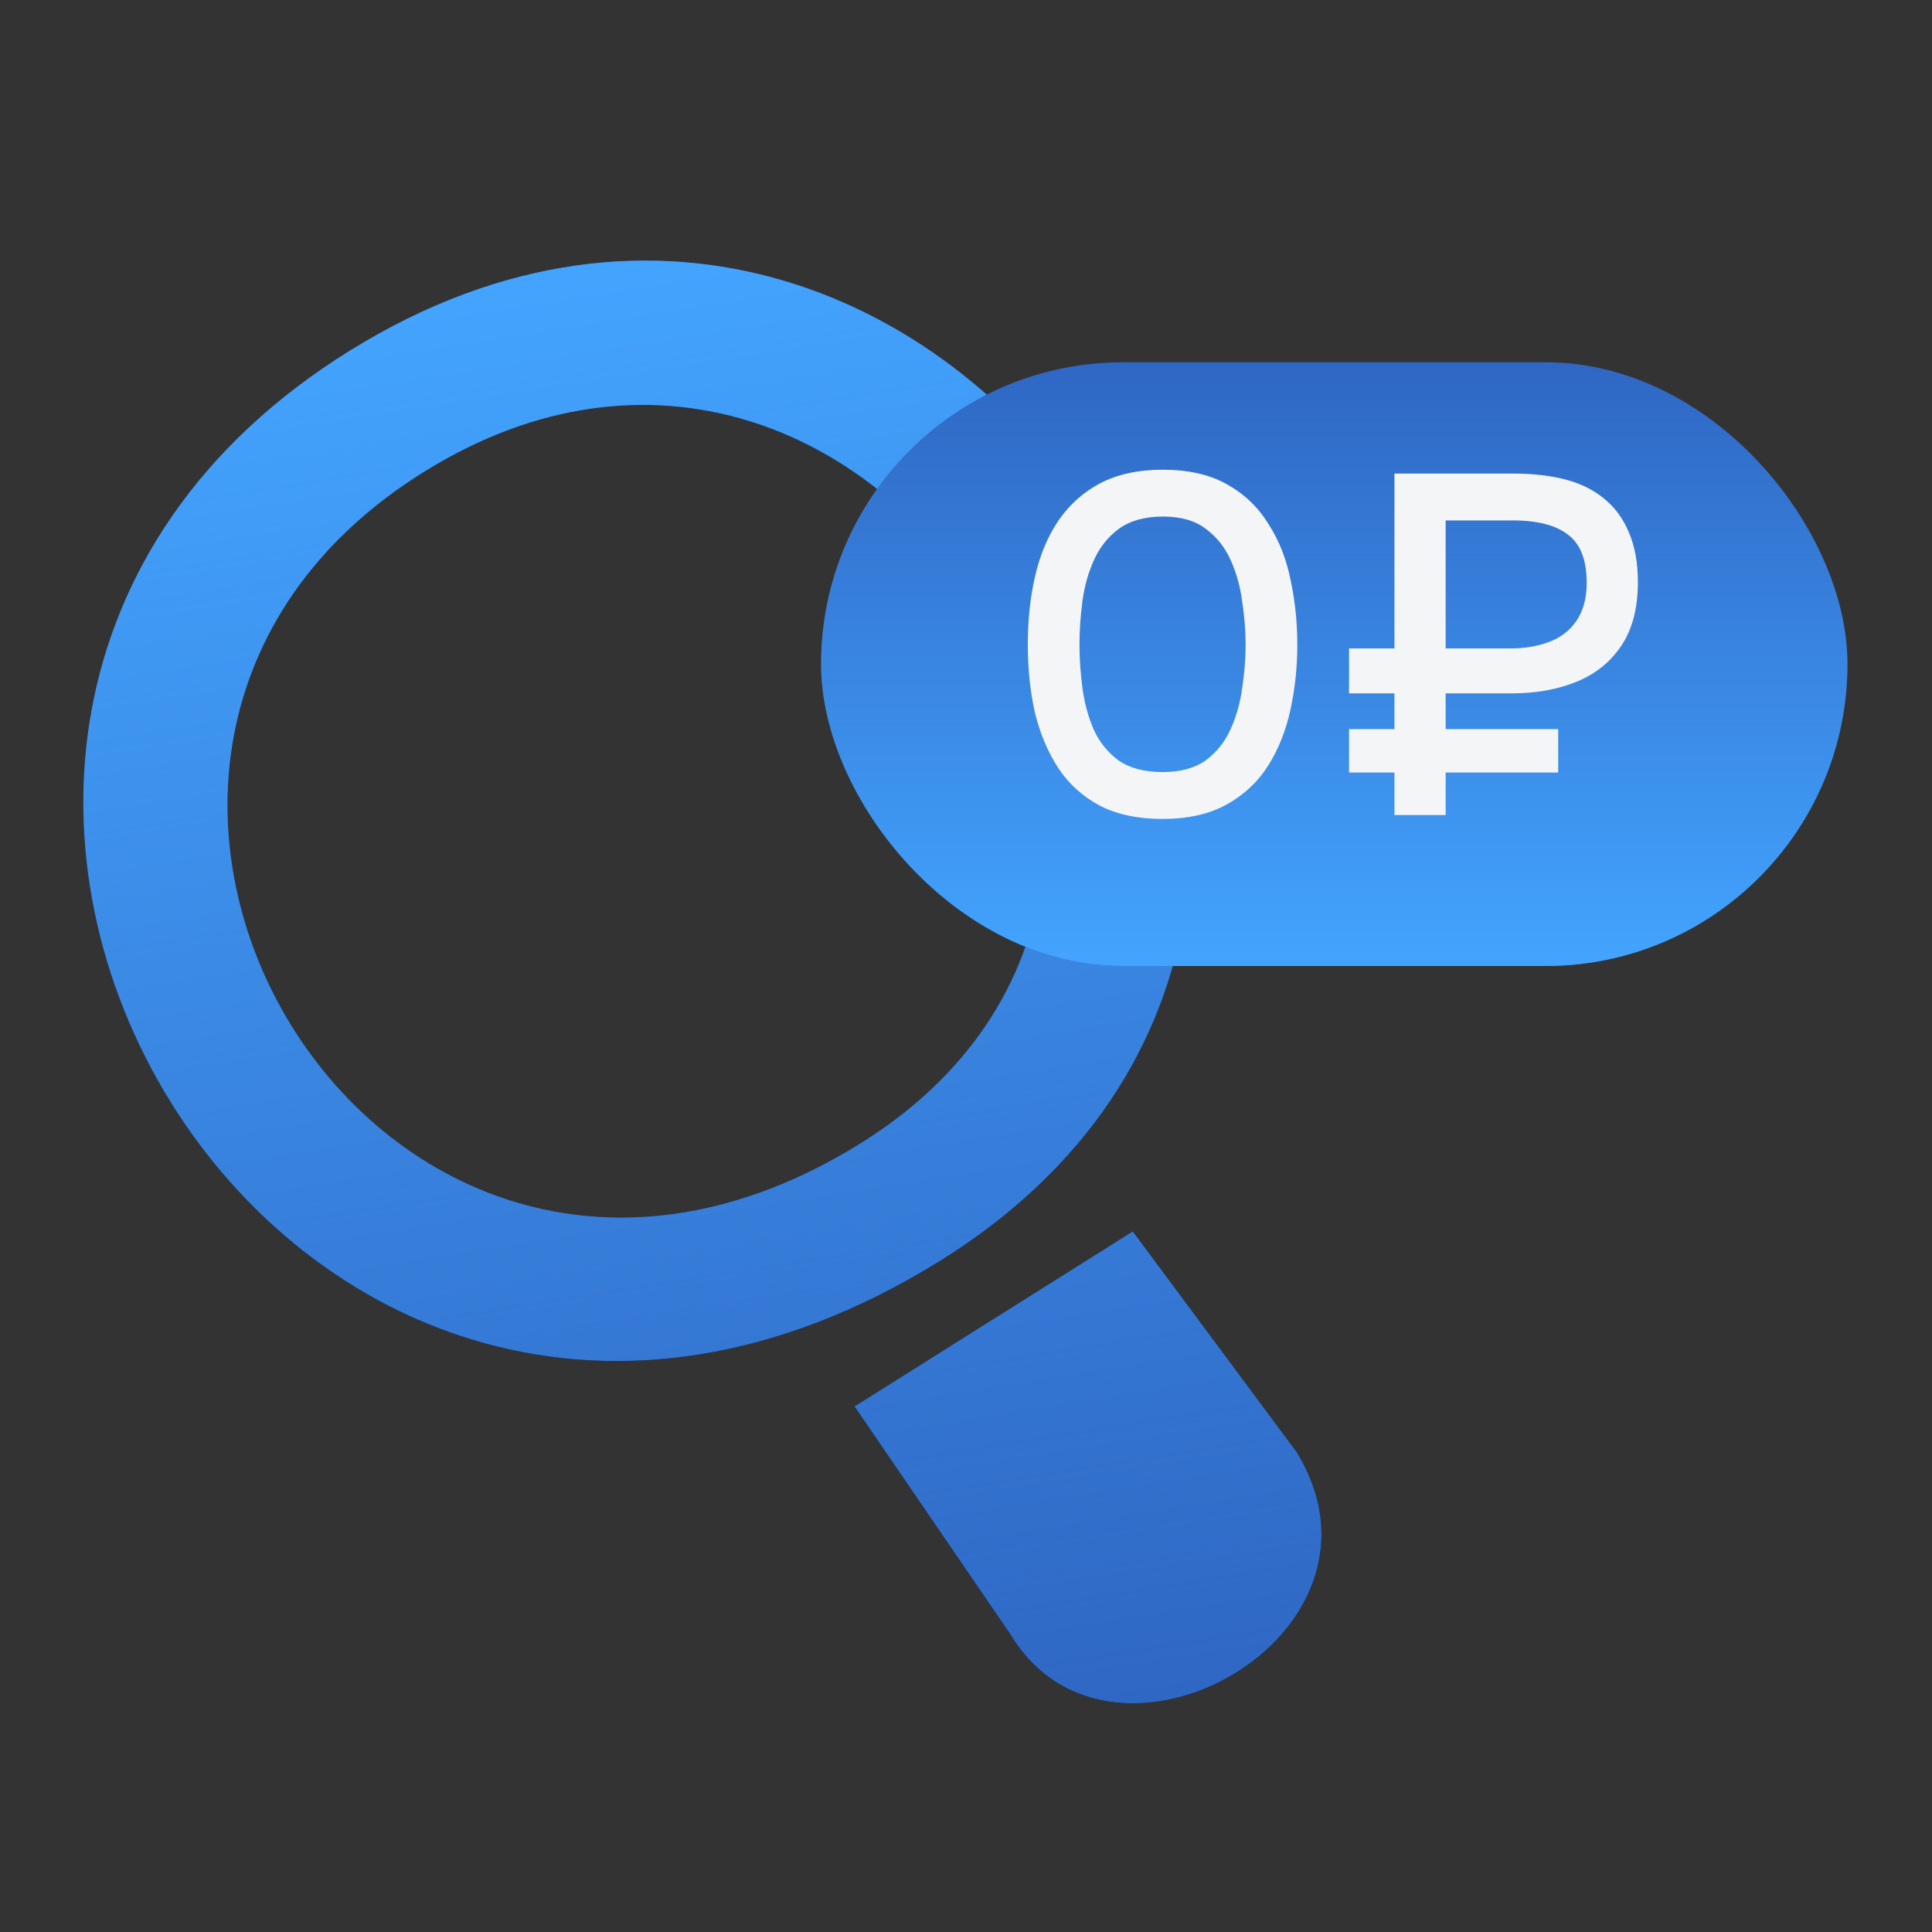 <?xml version="1.0" encoding="UTF-8"?> <svg xmlns="http://www.w3.org/2000/svg" width="64" height="64" viewBox="0 0 64 64" fill="none"><rect x="0" y="0" width="64" height="64" fill="#333333" stroke="none"/><g clip-path="url(#clip0_184_87)"><path fill-rule="evenodd" clip-rule="evenodd" d="M33.481 54.157L28.307 46.589L37.524 40.792L42.946 48.092C46.672 54.136 36.816 59.676 33.481 54.157ZM11.614 11.6C31.868 -0.938 50.89 29.541 31.108 41.788C9.454 55.199 -8.723 24.193 11.614 11.6ZM14.078 15.609C-0.939 24.909 12.465 47.803 28.471 37.895C43.08 28.847 29.041 6.341 14.078 15.609Z" fill="black"></path><path fill-rule="evenodd" clip-rule="evenodd" d="M33.481 54.157L28.307 46.589L37.524 40.792L42.946 48.092C46.672 54.136 36.816 59.676 33.481 54.157ZM11.614 11.6C31.868 -0.938 50.89 29.541 31.108 41.788C9.454 55.199 -8.723 24.193 11.614 11.6ZM14.078 15.609C-0.939 24.909 12.465 47.803 28.471 37.895C43.08 28.847 29.041 6.341 14.078 15.609Z" fill="#2F67C4"></path><path fill-rule="evenodd" clip-rule="evenodd" d="M33.481 54.157L28.307 46.589L37.524 40.792L42.946 48.092C46.672 54.136 36.816 59.676 33.481 54.157ZM11.614 11.6C31.868 -0.938 50.89 29.541 31.108 41.788C9.454 55.199 -8.723 24.193 11.614 11.6ZM14.078 15.609C-0.939 24.909 12.465 47.803 28.471 37.895C43.08 28.847 29.041 6.341 14.078 15.609Z" fill="url(#paint0_linear_184_87)"></path><rect x="27.199" y="12" width="34" height="20" rx="10" fill="#2F67C4"></rect><rect x="27.199" y="12" width="34" height="20" rx="10" fill="url(#paint1_linear_184_87)"></rect><path d="M38.511 27.128C37.701 27.128 37.013 26.984 36.447 26.696C35.882 26.397 35.423 25.987 35.071 25.464C34.719 24.931 34.458 24.317 34.287 23.624C34.127 22.92 34.047 22.163 34.047 21.352C34.047 20.541 34.127 19.789 34.287 19.096C34.447 18.392 34.703 17.779 35.055 17.256C35.418 16.723 35.882 16.307 36.447 16.008C37.023 15.709 37.711 15.56 38.511 15.56C39.365 15.56 40.074 15.72 40.639 16.04C41.215 16.36 41.674 16.797 42.015 17.352C42.367 17.896 42.613 18.515 42.751 19.208C42.901 19.901 42.975 20.616 42.975 21.352C42.975 22.088 42.901 22.803 42.751 23.496C42.602 24.189 42.357 24.808 42.015 25.352C41.674 25.896 41.215 26.328 40.639 26.648C40.063 26.968 39.354 27.128 38.511 27.128ZM38.511 25.576C39.098 25.576 39.573 25.448 39.935 25.192C40.298 24.925 40.575 24.579 40.767 24.152C40.959 23.725 41.087 23.267 41.151 22.776C41.226 22.285 41.263 21.811 41.263 21.352C41.263 20.904 41.226 20.435 41.151 19.944C41.087 19.443 40.959 18.979 40.767 18.552C40.575 18.125 40.298 17.779 39.935 17.512C39.583 17.245 39.114 17.112 38.527 17.112C37.93 17.112 37.445 17.245 37.071 17.512C36.709 17.779 36.431 18.125 36.239 18.552C36.047 18.979 35.919 19.437 35.855 19.928C35.791 20.419 35.759 20.893 35.759 21.352C35.759 21.811 35.791 22.285 35.855 22.776C35.919 23.267 36.042 23.725 36.223 24.152C36.415 24.579 36.693 24.925 37.055 25.192C37.429 25.448 37.914 25.576 38.511 25.576ZM46.193 27V25.592H44.689V24.152H46.193V22.968H44.689V21.48H46.193V15.688H50.145C50.774 15.688 51.339 15.752 51.841 15.88C52.342 16.008 52.769 16.216 53.121 16.504C53.483 16.792 53.761 17.165 53.953 17.624C54.155 18.083 54.257 18.637 54.257 19.288C54.257 20.141 54.075 20.84 53.713 21.384C53.35 21.928 52.854 22.328 52.225 22.584C51.595 22.84 50.886 22.968 50.097 22.968H47.889V24.152H51.617V25.592H47.889V27H46.193ZM47.889 21.48H50.033C50.502 21.48 50.923 21.411 51.297 21.272C51.681 21.133 51.985 20.904 52.209 20.584C52.443 20.253 52.561 19.827 52.561 19.304C52.561 18.557 52.358 18.029 51.953 17.72C51.547 17.4 50.939 17.24 50.129 17.24H47.889V21.48Z" fill="#F4F5F7"></path></g><defs><linearGradient id="paint0_linear_184_87" x1="18.472" y1="8.889" x2="26.28" y2="58.275" gradientUnits="userSpaceOnUse"><stop stop-color="#43A4FE"></stop><stop offset="1" stop-color="#43A4FE" stop-opacity="0"></stop></linearGradient><linearGradient id="paint1_linear_184_87" x1="44.199" y1="12" x2="44.199" y2="32" gradientUnits="userSpaceOnUse"><stop stop-color="#43A4FE" stop-opacity="0"></stop><stop offset="1" stop-color="#43A4FE"></stop></linearGradient><clipPath id="clip0_184_87"><rect width="64" height="64" fill="white"></rect></clipPath></defs></svg> 